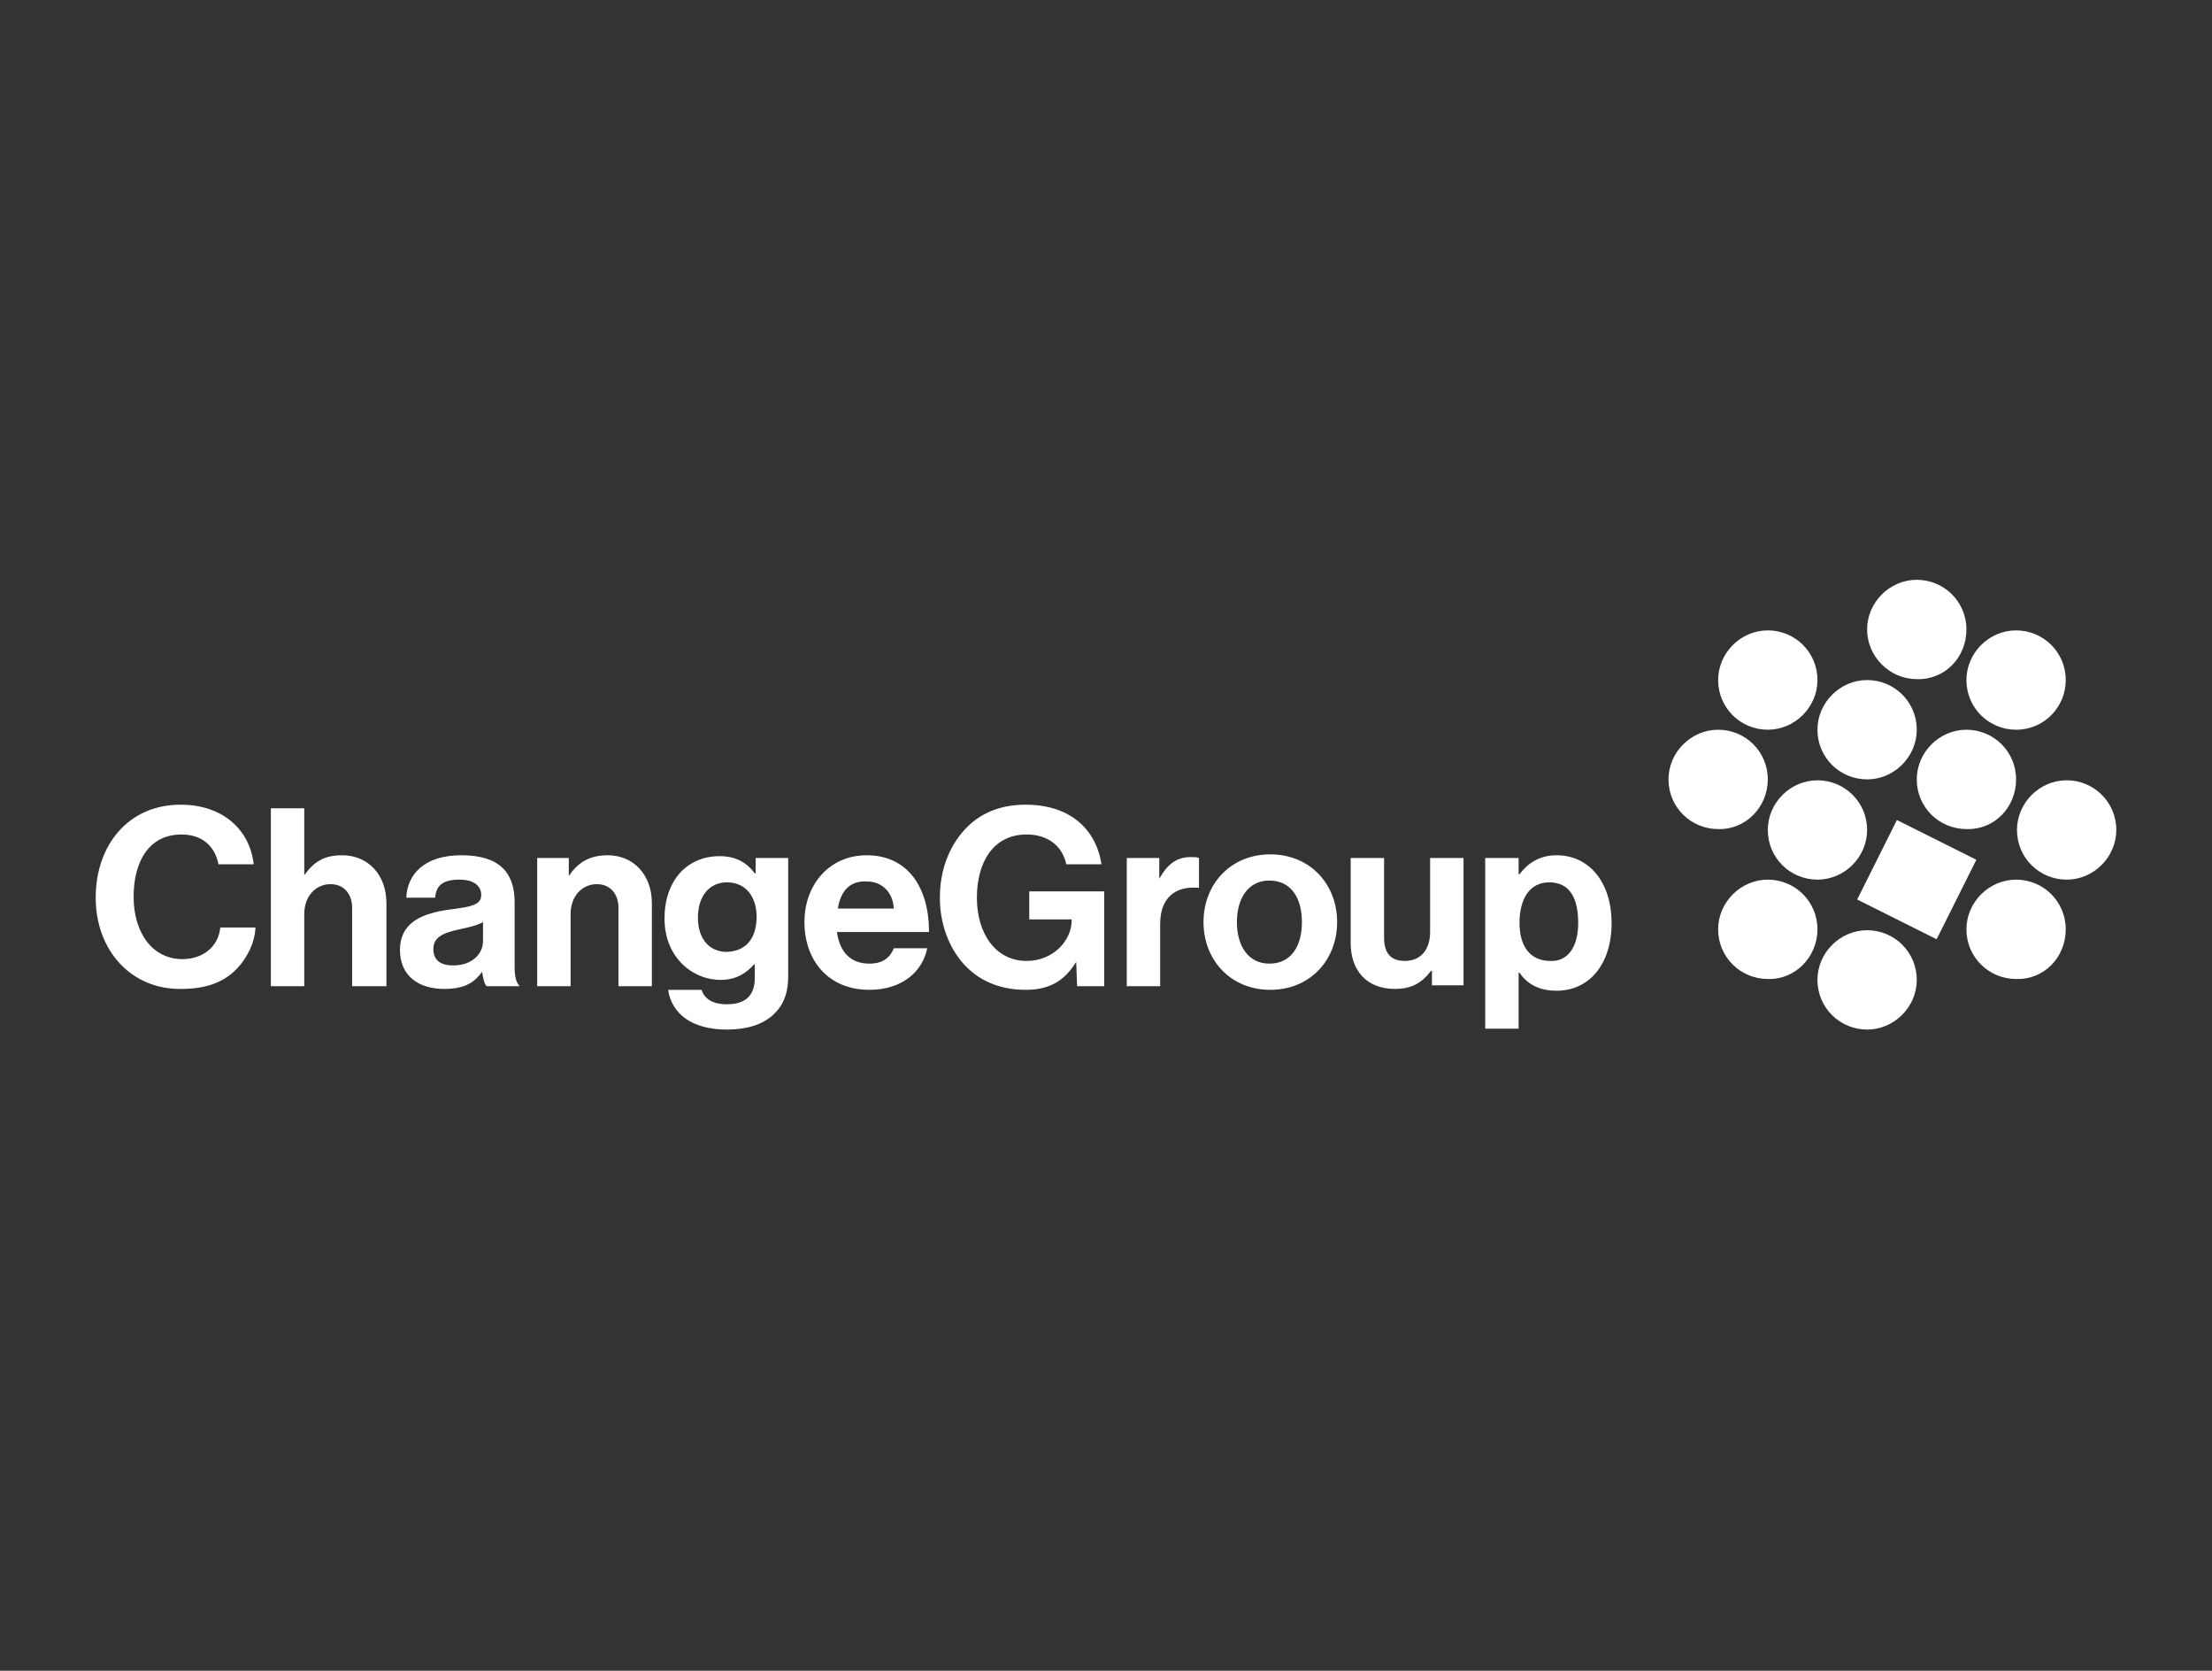 <?xml version="1.0" encoding="utf-8"?>
<!-- Generator: Adobe Illustrator 24.0.3, SVG Export Plug-In . SVG Version: 6.00 Build 0)  -->
<svg version="1.1" id="Lag_1" xmlns="http://www.w3.org/2000/svg" xmlns:xlink="http://www.w3.org/1999/xlink" x="0px" y="0px"
	 viewBox="0 0 245 185" style="enable-background:new 0 0 245 185;" xml:space="preserve">
<rect x="0" y="0" width="245" height="185" fill="#333333" stroke="none"/>
<style type="text/css">
	.st0{fill:#FFFFFF;}
</style>
<g>
	<g>
		<g>
			<path class="st0" d="M217.8,69.7c0-3.1-2.5-5.5-5.5-5.5c-3,0-5.5,2.5-5.5,5.5s2.5,5.5,5.5,5.5C215.4,75.3,217.8,72.8,217.8,69.7"
				/>
			<path class="st0" d="M201.3,102.9c0-3.1-2.5-5.5-5.5-5.5c-3,0-5.5,2.5-5.5,5.5c0,3.1,2.5,5.5,5.5,5.5
				C198.8,108.5,201.3,106,201.3,102.9"/>
			<path class="st0" d="M212.3,80.8c0-3.1-2.5-5.5-5.5-5.5c-3,0-5.5,2.5-5.5,5.5c0,3.1,2.5,5.5,5.5,5.5
				C209.8,86.3,212.3,83.8,212.3,80.8"/>
			<path class="st0" d="M206.8,91.9c0-3.1-2.5-5.5-5.5-5.5c-3,0-5.5,2.5-5.5,5.5c0,3.1,2.5,5.5,5.5,5.5
				C204.3,97.4,206.8,94.9,206.8,91.9"/>
			<path class="st0" d="M212.3,108.5c0-3.1-2.5-5.5-5.5-5.5c-3,0-5.5,2.5-5.5,5.5c0,3.1,2.5,5.5,5.5,5.5
				C209.8,114,212.3,111.5,212.3,108.5"/>
			<path class="st0" d="M223.3,86.3c0-3.1-2.5-5.5-5.5-5.5c-3,0-5.5,2.5-5.5,5.5c0,3.1,2.5,5.5,5.5,5.5
				C220.9,91.9,223.3,89.4,223.3,86.3"/>
			<path class="st0" d="M228.8,102.9c0-3.1-2.5-5.5-5.5-5.5c-3,0-5.5,2.5-5.5,5.5c0,3.1,2.5,5.5,5.5,5.5
				C226.4,108.5,228.8,106,228.8,102.9"/>
			<path class="st0" d="M201.3,75.3c0-3.1-2.5-5.5-5.5-5.5c-3,0-5.5,2.5-5.5,5.5c0,3.1,2.5,5.5,5.5,5.5
				C198.8,80.8,201.3,78.3,201.3,75.3"/>
			<path class="st0" d="M228.8,75.3c0-3.1-2.5-5.5-5.5-5.5c-3,0-5.5,2.5-5.5,5.5c0,3.1,2.5,5.5,5.5,5.5
				C226.4,80.8,228.8,78.3,228.8,75.3"/>
			<path class="st0" d="M234.4,91.9c0-3.1-2.5-5.5-5.5-5.5c-3,0-5.5,2.5-5.5,5.5c0,3.1,2.5,5.5,5.5,5.5
				C231.9,97.4,234.4,94.9,234.4,91.9"/>
			<path class="st0" d="M195.8,86.3c0-3.1-2.5-5.5-5.5-5.5c-3,0-5.5,2.5-5.5,5.5c0,3.1,2.5,5.5,5.5,5.5
				C193.3,91.9,195.8,89.4,195.8,86.3"/>
		</g>
		<polygon class="st0" points="214.5,104 218.9,95.2 210.1,90.8 205.7,99.6 		"/>
	</g>
	<g>
		<path class="st0" d="M10.6,99.4c0-5.8,3.6-10.3,9.4-10.3c4.8,0,7.7,2.9,8.1,6.6h-3.9c-0.4-2-1.8-3.3-4.1-3.3c-3.6,0-5.3,3-5.3,6.9
			c0,4,2.1,6.9,5.4,6.9c2.3,0,4-1.4,4.2-3.5h3.9c-0.1,1.7-0.9,3.4-2.2,4.7c-1.3,1.3-3.2,2.1-6,2.1C14.6,109.6,10.6,105.3,10.6,99.4"
			/>
		<path class="st0" d="M33.7,96.9L33.7,96.9c1.1-1.5,2.2-2.2,4.2-2.2c2.9,0,4.9,2.2,4.9,5.3v9.2H39v-8.7c0-1.5-0.9-2.6-2.4-2.6
			c-1.6,0-2.9,1.3-2.9,3.3v8H30V89.5h3.7V96.9z"/>
		<path class="st0" d="M53.5,104.2v-2.1c-0.7,0.4-1.7,0.6-2.6,0.8c-1.9,0.4-2.9,0.9-2.9,2.2c0,1.3,0.9,1.8,2.2,1.8
			C52.3,106.9,53.5,105.6,53.5,104.2 M53.4,107.6L53.4,107.6c-0.8,1.1-1.8,1.9-4.2,1.9c-2.9,0-4.9-1.5-4.9-4.3
			c0-3.1,2.5-4.1,5.6-4.5c2.3-0.3,3.4-0.5,3.4-1.6c0-1-0.8-1.7-2.4-1.7c-1.8,0-2.6,0.6-2.7,2H45c0.1-2.5,1.9-4.7,6.1-4.7
			c4.2,0,5.9,1.9,5.9,5.2v7.2c0,1.1,0.2,1.7,0.5,2v0.1h-3.6C53.6,108.9,53.5,108.2,53.4,107.6"/>
		<path class="st0" d="M63,97L63,97c1-1.5,2.3-2.3,4.3-2.3c2.9,0,4.9,2.2,4.9,5.3v9.2h-3.7v-8.7c0-1.5-0.9-2.6-2.4-2.6
			c-1.6,0-2.9,1.3-2.9,3.3v8h-3.7V95H63V97z"/>
		<path class="st0" d="M83.8,101.5c0-2.1-1.1-3.8-3.3-3.8c-1.9,0-3.2,1.5-3.2,3.9c0,2.4,1.3,3.8,3.2,3.8
			C82.9,105.3,83.8,103.6,83.8,101.5 M74,109.6h3.7c0.3,0.9,1.1,1.6,2.8,1.6c2.1,0,3.1-1,3.1-2.9v-1.5h-0.1
			c-0.8,0.9-1.9,1.7-3.7,1.7c-3.1,0-6.2-2.5-6.2-6.8c0-4.2,2.5-6.9,6.1-6.9c1.8,0,3,0.7,3.9,1.9h0.1V95h3.6v13.1
			c0,2-0.6,3.3-1.7,4.3c-1.2,1.1-3,1.6-5.1,1.6C76.7,114,74.4,112.3,74,109.6"/>
		<path class="st0" d="M92.8,100.6H99c-0.1-1.8-1.3-3-3-3C94.1,97.5,93.1,98.7,92.8,100.6 M89.1,102.1c0-4.2,2.8-7.4,6.9-7.4
			c4.5,0,6.9,3.5,6.9,8.5H92.7c0.3,2.2,1.5,3.5,3.6,3.5c1.5,0,2.3-0.7,2.7-1.7h3.7c-0.5,2.5-2.7,4.6-6.4,4.6
			C91.7,109.6,89.1,106.3,89.1,102.1"/>
		<path class="st0" d="M119.2,106.5L119.2,106.5c-1.4,2.3-3.2,3.1-5.6,3.1c-3,0-5.3-1.1-6.9-2.9c-1.6-1.8-2.6-4.4-2.6-7.3
			c0-3.3,1.2-6.1,3.2-8c1.6-1.5,3.7-2.3,6.3-2.3c4.9,0,7.8,2.7,8.4,6.6h-3.9c-0.4-1.9-1.9-3.3-4.4-3.3c-3.7,0-5.5,3.1-5.5,7
			c0,4,2.1,7,5.5,7c3,0,5-2.3,5-4.5v-0.1h-4.7v-3.1h8.3v10.5h-3L119.2,106.5z"/>
		<path class="st0" d="M128.4,97.3L128.4,97.3c0.9-1.6,1.9-2.4,3.5-2.4c0.4,0,0.7,0,0.9,0.1v3.3h-0.1c-2.4-0.2-4.2,1-4.2,4v6.9h-3.7
			V95h3.6V97.3z"/>
		<path class="st0" d="M144.2,102.1c0-2.8-1.3-4.6-3.6-4.6c-2.3,0-3.6,1.9-3.6,4.6s1.3,4.6,3.6,4.6
			C142.9,106.7,144.2,104.9,144.2,102.1 M133.3,102.1c0-4.2,3-7.5,7.4-7.5c4.4,0,7.4,3.3,7.4,7.5c0,4.2-3,7.5-7.4,7.5
			C136.3,109.6,133.3,106.3,133.3,102.1"/>
		<path class="st0" d="M158.6,109.2v-1.7h-0.1c-1,1.3-2.1,2-4,2c-3.1,0-4.9-2-4.9-5.1V95h3.7v8.8c0,1.7,0.7,2.6,2.3,2.6
			c1.8,0,2.8-1.3,2.8-3.2V95h3.7v14.1H158.6z"/>
		<path class="st0" d="M174.8,102.2c0-2.7-0.9-4.5-3.2-4.5c-2.3,0-3.3,2-3.3,4.5c0,2.6,1.2,4.2,3.4,4.2
			C173.6,106.5,174.8,104.9,174.8,102.2 M164.6,95h3.6v1.8h0.1c0.9-1.2,2.2-2.1,4.1-2.1c3.7,0,6.1,3.1,6.1,7.5
			c0,4.6-2.5,7.5-6.1,7.5c-2,0-3.3-0.8-4.1-2h-0.1v6.2h-3.7V95z"/>
	</g>
</g>
</svg>
